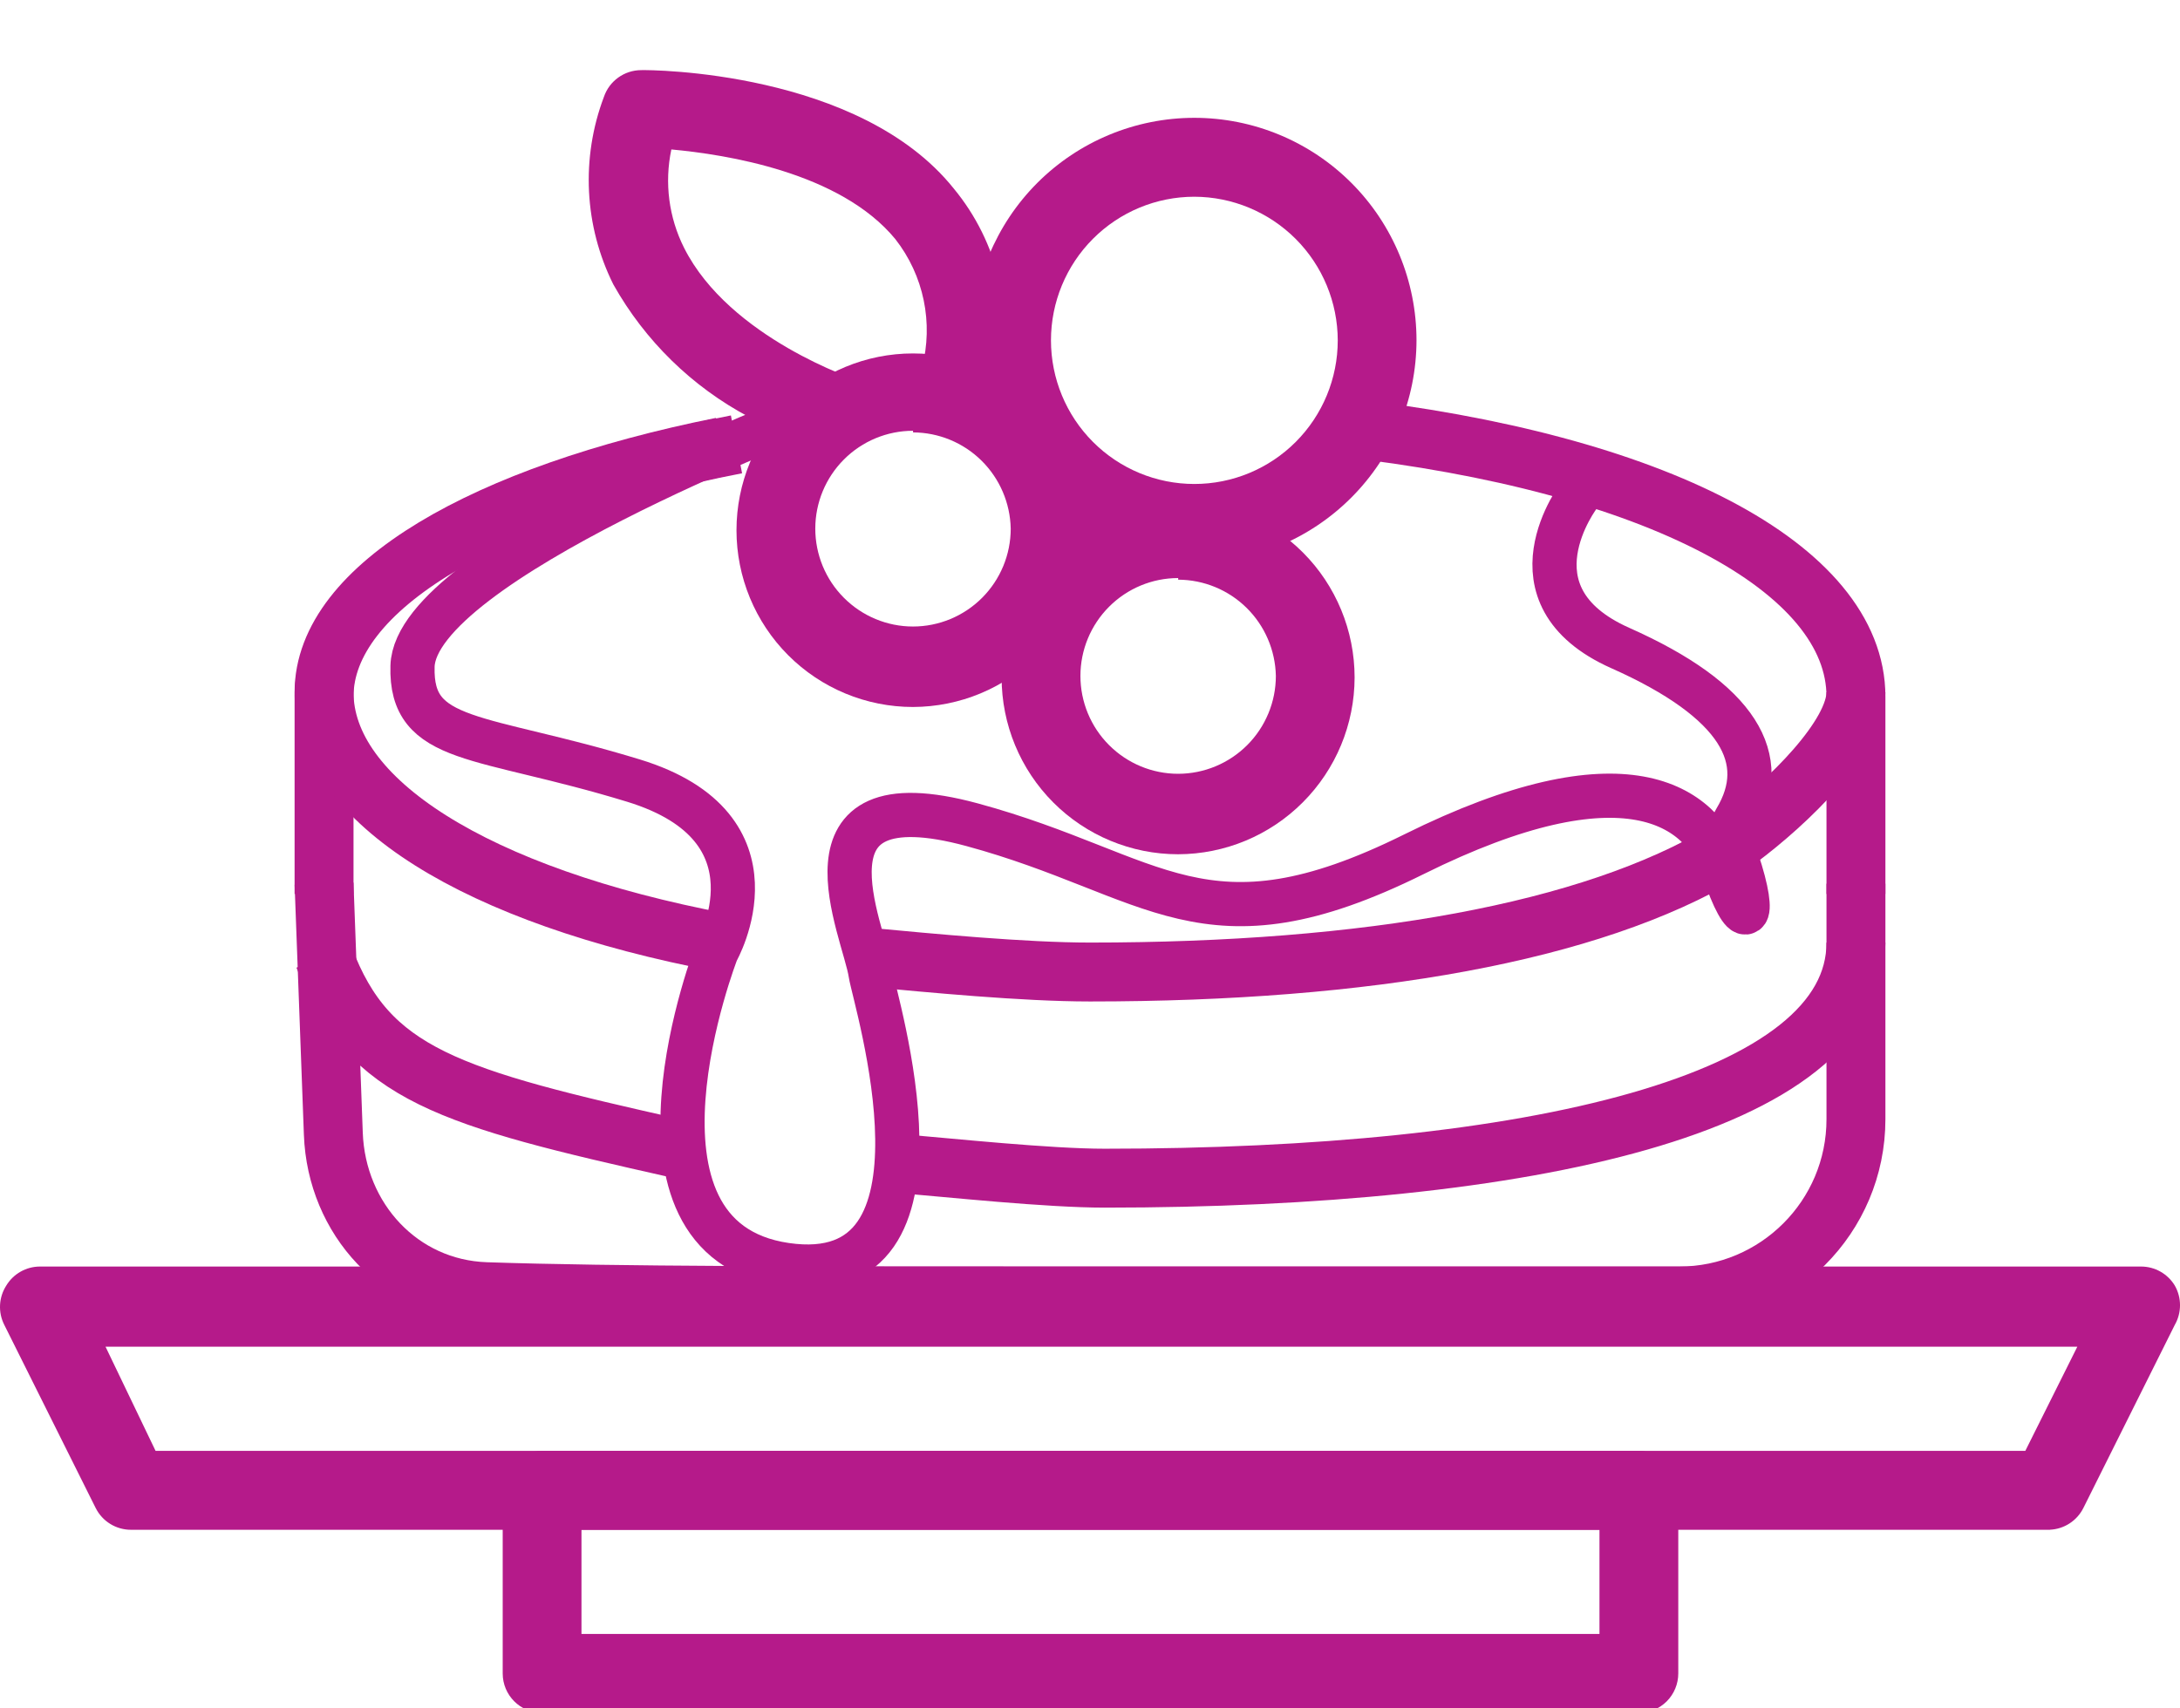 <svg width="74" height="58" viewBox="0 0 74 58" fill="none" xmlns="http://www.w3.org/2000/svg">
<g clip-path="url(#clip0_1112_91340)">
<path d="M25.425 14.157C26.337 14.69 27 14.666 28 14.999C28.687 15.175 28.893 14.807 29.107 14.13C29.322 13.452 29.772 13.162 29.107 12.911C29.107 12.911 24.77 11.49 23.223 8.418C22.703 7.386 22.549 6.207 22.789 5.074C24.636 5.244 28.52 5.845 30.39 8.115C31.359 9.351 31.693 10.968 31.295 12.489C31.204 12.848 31.268 13.228 31.467 13.539C31.667 13.851 31.987 14.063 32.351 14.13C32.715 14.197 33.09 14.109 33.388 13.889C33.684 13.669 33.879 13.336 33.922 12.967C34.456 10.652 33.883 8.223 32.372 6.397C29.167 2.398 22.067 2.369 21.766 2.381C21.193 2.382 20.685 2.747 20.5 3.289C19.715 5.367 19.83 7.677 20.822 9.661C21.895 11.57 23.49 13.129 25.423 14.156L25.425 14.157Z" fill="#B51A8A"/>
<path d="M40.542 19.11C38.542 19.11 36.624 18.314 35.209 16.898C33.795 15.48 33 13.559 33 11.555C33 9.551 33.795 7.629 35.209 6.212C36.624 4.796 38.542 4 40.542 4C42.543 4 44.461 4.796 45.875 6.212C47.289 7.628 48.083 9.551 48.083 11.555C48.08 13.557 47.284 15.477 45.87 16.893C44.457 18.309 42.54 19.107 40.541 19.11H40.542ZM40.542 6.679C39.251 6.679 38.013 7.193 37.101 8.107C36.188 9.021 35.675 10.261 35.675 11.555C35.675 12.848 36.188 14.089 37.101 15.003C38.013 15.917 39.251 16.431 40.542 16.431C41.834 16.431 43.072 15.917 43.984 15.003C44.897 14.089 45.41 12.848 45.41 11.555C45.407 10.263 44.894 9.024 43.981 8.11C43.069 7.198 41.832 6.682 40.542 6.679Z" fill="#B51A8A"/>
<path d="M30.991 24.002C29.403 24.002 27.878 23.37 26.755 22.245C25.631 21.119 25 19.593 25 18.001C25 16.409 25.631 14.882 26.755 13.757C27.878 12.632 29.402 11.999 30.991 11.999C32.581 11.999 34.104 12.632 35.228 13.757C36.351 14.882 36.982 16.409 36.982 18.001C36.979 19.592 36.346 21.116 35.223 22.24C34.1 23.366 32.579 23.998 30.99 24.002H30.991ZM30.991 14.625C30.112 14.625 29.269 14.976 28.647 15.599C28.025 16.222 27.675 17.067 27.675 17.947C27.675 18.828 28.025 19.674 28.647 20.296C29.269 20.919 30.112 21.27 30.991 21.27C31.87 21.27 32.715 20.919 33.337 20.296C33.959 19.673 34.309 18.828 34.309 17.947C34.291 17.076 33.935 16.248 33.316 15.637C32.697 15.026 31.862 14.683 30.993 14.68V14.627L30.991 14.625Z" fill="#B51A8A"/>
<path d="M39.991 29.002C38.403 29.002 36.878 28.37 35.755 27.245C34.631 26.119 34 24.593 34 23.001C34 21.409 34.631 19.882 35.755 18.757C36.878 17.632 38.402 17 39.991 17C41.581 17 43.104 17.632 44.228 18.757C45.351 19.882 45.982 21.409 45.982 23.001C45.979 24.592 45.346 26.116 44.223 27.24C43.1 28.366 41.579 28.998 39.99 29.002H39.991ZM39.991 19.625C39.112 19.625 38.269 19.976 37.647 20.599C37.025 21.222 36.675 22.067 36.675 22.947C36.675 23.828 37.025 24.674 37.647 25.296C38.269 25.919 39.112 26.27 39.991 26.27C40.87 26.27 41.715 25.919 42.337 25.296C42.959 24.673 43.309 23.828 43.309 22.947C43.291 22.076 42.935 21.248 42.316 20.637C41.697 20.026 40.862 19.683 39.993 19.68V19.627L39.991 19.625Z" fill="#B51A8A"/>
<path d="M55.632 58.152H18.401C17.663 58.152 17.064 57.552 17.064 56.813V50.597C17.064 49.858 17.663 49.257 18.401 49.257H55.632C55.986 49.257 56.327 49.398 56.578 49.649C56.828 49.9 56.969 50.242 56.969 50.597V56.813C56.969 57.168 56.828 57.509 56.578 57.76C56.327 58.011 55.986 58.152 55.632 58.152ZM19.738 55.473H54.294V51.937H19.738V55.473Z" fill="#B51A8A"/>
<path d="M69.579 51.936H4.453C3.944 51.939 3.478 51.654 3.249 51.199L0.147 44.982C-0.071 44.555 -0.045 44.045 0.215 43.642C0.456 43.245 0.887 43.001 1.352 42.999H72.685C73.15 43.001 73.58 43.245 73.822 43.642C74.06 44.057 74.06 44.567 73.822 44.982L70.719 51.198C70.501 51.631 70.067 51.913 69.582 51.934L69.579 51.936ZM5.281 49.257H68.749L70.515 45.72H3.582L5.281 49.257Z" fill="#B51A8A"/>
<path d="M11 30L11.315 38.491C11.422 41.391 13.594 43.754 16.495 43.852C20.859 43.999 27.441 43.999 36.999 43.999C48.556 43.999 50.255 43.999 56.996 43.999C60.31 43.999 63 41.313 63 37.999V30" stroke="#B51A8A" stroke-width="2" stroke-miterlimit="10"/>
<path d="M11 30.349V23.649C11 19.924 16.68 16.694 25 15.086M63 30.349V23.649C63 19.285 56.203 15.694 45.5 14.499" stroke="#B51A8A" stroke-width="2" stroke-miterlimit="10"/>
<path d="M63 23.5C63 25 60.697 27.238 59 28.5M24.5 32C16.152 30.419 11 27.172 11 23.5C11 19.908 16.454 16.782 24.5 15.168M29.5 32.5C31.578 32.695 34.754 33 37 33C46.408 33 53.988 31.663 58.553 28.928" stroke="#B51A8A" stroke-width="2" stroke-miterlimit="10"/>
<path d="M63 32C63 37.522 51.859 39.999 37.5 39.999C35.575 39.999 32.306 39.652 30.5 39.499M11 32.5C12.5 36.5 15.275 37.266 23 38.999" stroke="#B51A8A" stroke-width="2" stroke-miterlimit="10"/>
<path d="M27.5 13.999C27.5 13.999 14.101 19.109 14.003 22.618C13.927 25.28 16.273 24.902 21.5 26.5C26.727 28.097 24.328 32.299 24.328 32.299C24.328 32.299 20.536 42.044 26.668 42.942C32.8 43.84 29.683 33.924 29.552 33.056C29.333 31.591 26.752 26.303 33 28C39.248 29.696 40.864 32.542 48 29C55.136 25.457 57.781 27.311 58.5 29.5V29.5C59.212 31.668 59.689 31.355 58.96 29.192C58.785 28.672 58.692 28.194 58.909 27.834C60.146 25.784 59.023 23.789 55 22C50.977 20.21 53.619 16.789 53.619 16.789" stroke="#B51A8A" stroke-width="1.5" stroke-miterlimit="10"/>
</g>
<defs>
<clipPath id="clip0_1112_91340">
<rect width="74" height="58" fill="white"/>
</clipPath>
</defs>
</svg>
